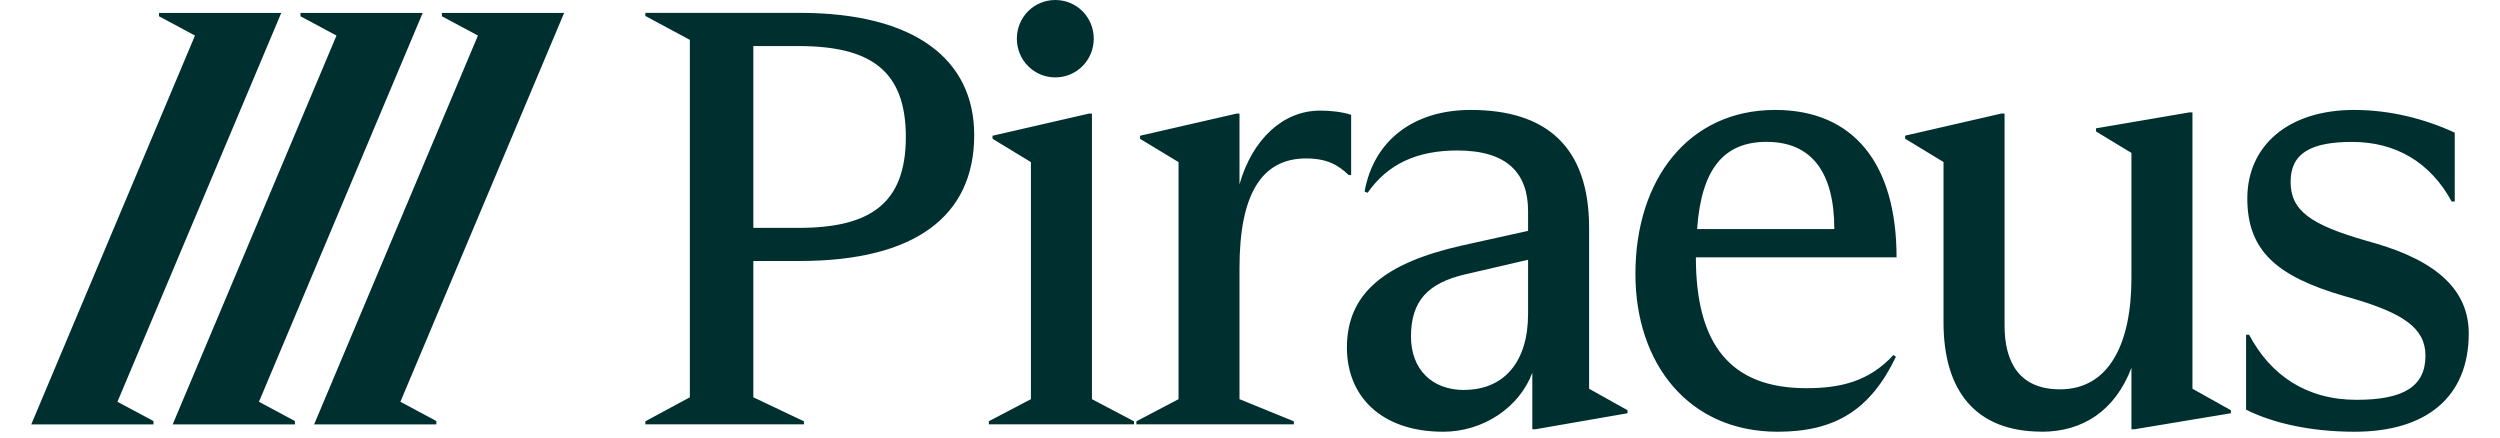 <?xml version="1.0" encoding="UTF-8"?>
<svg xmlns="http://www.w3.org/2000/svg" xmlns:xlink="http://www.w3.org/1999/xlink" width="120px" height="21px" viewBox="0 0 117 21" version="1.1">
<g id="surface1">
<path style=" stroke:none;fill-rule:nonzero;fill:rgb(0%,18.431%,18.824%);fill-opacity:1;" d="M 29.477 20.367 L 37.09 20.367 L 37.09 20.223 L 34.66 19.07 L 34.66 12.527 L 36.887 12.527 C 42.422 12.527 45.262 10.375 45.262 6.484 C 45.262 2.859 42.422 0.617 36.887 0.617 L 29.477 0.617 L 29.477 0.766 L 31.613 1.914 L 31.613 19.07 L 29.477 20.223 Z M 36.828 2.211 C 40.254 2.211 41.98 3.359 41.98 6.574 C 41.98 9.785 40.254 10.938 36.828 10.938 L 34.66 10.938 L 34.66 2.211 Z M 49.152 3.715 C 50.18 3.715 51 2.887 51 1.855 C 51 0.824 50.18 0 49.152 0 C 48.129 0 47.309 0.824 47.309 1.855 C 47.309 2.887 48.129 3.715 49.152 3.715 Z M 45.961 20.367 L 52.934 20.367 L 52.934 20.223 L 50.914 19.16 L 50.914 5.453 L 50.766 5.453 L 46.141 6.516 L 46.141 6.66 L 47.984 7.781 L 47.984 19.16 L 45.965 20.219 L 45.965 20.367 Z M 53.051 20.367 L 60.605 20.367 L 60.605 20.223 L 57.996 19.16 L 57.996 12.852 C 57.996 9.344 59.051 7.605 61.188 7.605 C 62.215 7.605 62.742 7.93 63.238 8.402 L 63.355 8.402 L 63.355 5.512 C 62.918 5.367 62.359 5.309 61.863 5.309 C 60.078 5.309 58.613 6.691 57.996 8.844 L 57.996 5.453 L 57.852 5.453 L 53.223 6.516 L 53.223 6.664 L 55.07 7.781 L 55.07 19.16 L 53.047 20.223 L 53.047 20.367 Z M 74.777 18.66 L 74.777 10.938 C 74.777 7.016 72.695 5.277 69.094 5.277 C 66.344 5.277 64.438 6.75 64 9.195 L 64.145 9.254 C 65.109 7.871 66.516 7.223 68.449 7.223 C 70.879 7.223 71.848 8.34 71.848 10.141 L 71.848 11.082 L 68.656 11.789 C 64.996 12.617 63.152 14.059 63.152 16.684 C 63.152 19.012 64.789 20.723 67.777 20.723 C 69.707 20.723 71.438 19.543 72.051 17.891 L 72.051 20.605 L 72.199 20.605 L 76.621 19.836 L 76.621 19.691 Z M 68.773 18.719 C 67.223 18.719 66.227 17.715 66.227 16.152 C 66.227 14.414 67.074 13.586 68.801 13.176 L 71.848 12.469 L 71.848 15.062 C 71.848 17.359 70.707 18.715 68.773 18.715 M 83.824 20.723 C 86.574 20.723 88.273 19.691 89.504 17.125 L 89.387 17.039 C 88.215 18.305 86.867 18.633 85.199 18.633 C 81.539 18.633 79.902 16.508 79.902 12.352 L 89.535 12.352 C 89.535 7.871 87.484 5.277 83.707 5.277 C 79.551 5.277 77 8.609 77 13.148 C 77 17.453 79.551 20.723 83.824 20.723 M 79.961 10.996 C 80.164 8.105 81.246 6.809 83.297 6.809 C 85.465 6.809 86.547 8.281 86.547 10.996 Z M 96.504 20.723 C 98.465 20.723 100.02 19.723 100.809 17.656 L 100.809 20.605 L 100.953 20.605 L 105.582 19.836 L 105.582 19.691 L 103.738 18.66 L 103.738 5.395 L 103.59 5.395 L 99.109 6.16 L 99.109 6.309 L 100.809 7.34 L 100.809 13.352 C 100.809 16.504 99.727 18.688 97.383 18.688 C 95.449 18.688 94.719 17.418 94.719 15.621 L 94.719 5.449 L 94.57 5.449 L 89.945 6.512 L 89.945 6.656 L 91.789 7.777 L 91.789 15.473 C 91.789 18.742 93.312 20.719 96.504 20.719 M 111.523 20.723 C 114.949 20.723 117 19.07 117 16.004 C 117 13.973 115.535 12.555 112.492 11.672 L 112.082 11.555 C 109.414 10.789 108.449 10.113 108.449 8.727 C 108.449 7.34 109.445 6.812 111.406 6.812 C 113.488 6.812 115.156 7.785 116.18 9.672 L 116.328 9.672 L 116.328 6.367 C 114.863 5.691 113.195 5.277 111.496 5.277 C 108.305 5.277 106.371 7.02 106.371 9.523 C 106.371 12.027 107.773 13.266 111.027 14.211 L 111.438 14.328 C 113.836 15.035 114.922 15.742 114.922 17.07 C 114.922 18.574 113.836 19.191 111.613 19.191 C 109.211 19.191 107.484 18.012 106.457 16.066 L 106.312 16.066 L 106.312 19.664 C 107.602 20.312 109.414 20.723 111.523 20.723 "/>
<path style=" stroke:none;fill-rule:nonzero;fill:rgb(0%,18.431%,18.824%);fill-opacity:1;" d="M 6.133 0.621 L 6.133 0.781 L 7.859 1.707 L 0 20.371 L 5.867 20.371 L 5.867 20.211 L 4.137 19.285 L 12 0.621 Z M 6.133 0.621 "/>
<path style=" stroke:none;fill-rule:nonzero;fill:rgb(0%,18.431%,18.824%);fill-opacity:1;" d="M 18.789 0.621 L 12.922 0.621 L 12.922 0.781 L 14.652 1.707 L 6.789 20.371 L 12.656 20.371 L 12.656 20.211 L 10.93 19.285 Z M 18.789 0.621 "/>
<path style=" stroke:none;fill-rule:nonzero;fill:rgb(0%,18.431%,18.824%);fill-opacity:1;" d="M 25.578 0.621 L 19.711 0.621 L 19.711 0.781 L 21.441 1.707 L 13.578 20.371 L 19.445 20.371 L 19.445 20.211 L 17.719 19.285 Z M 25.578 0.621 "/>
</g>
</svg>
